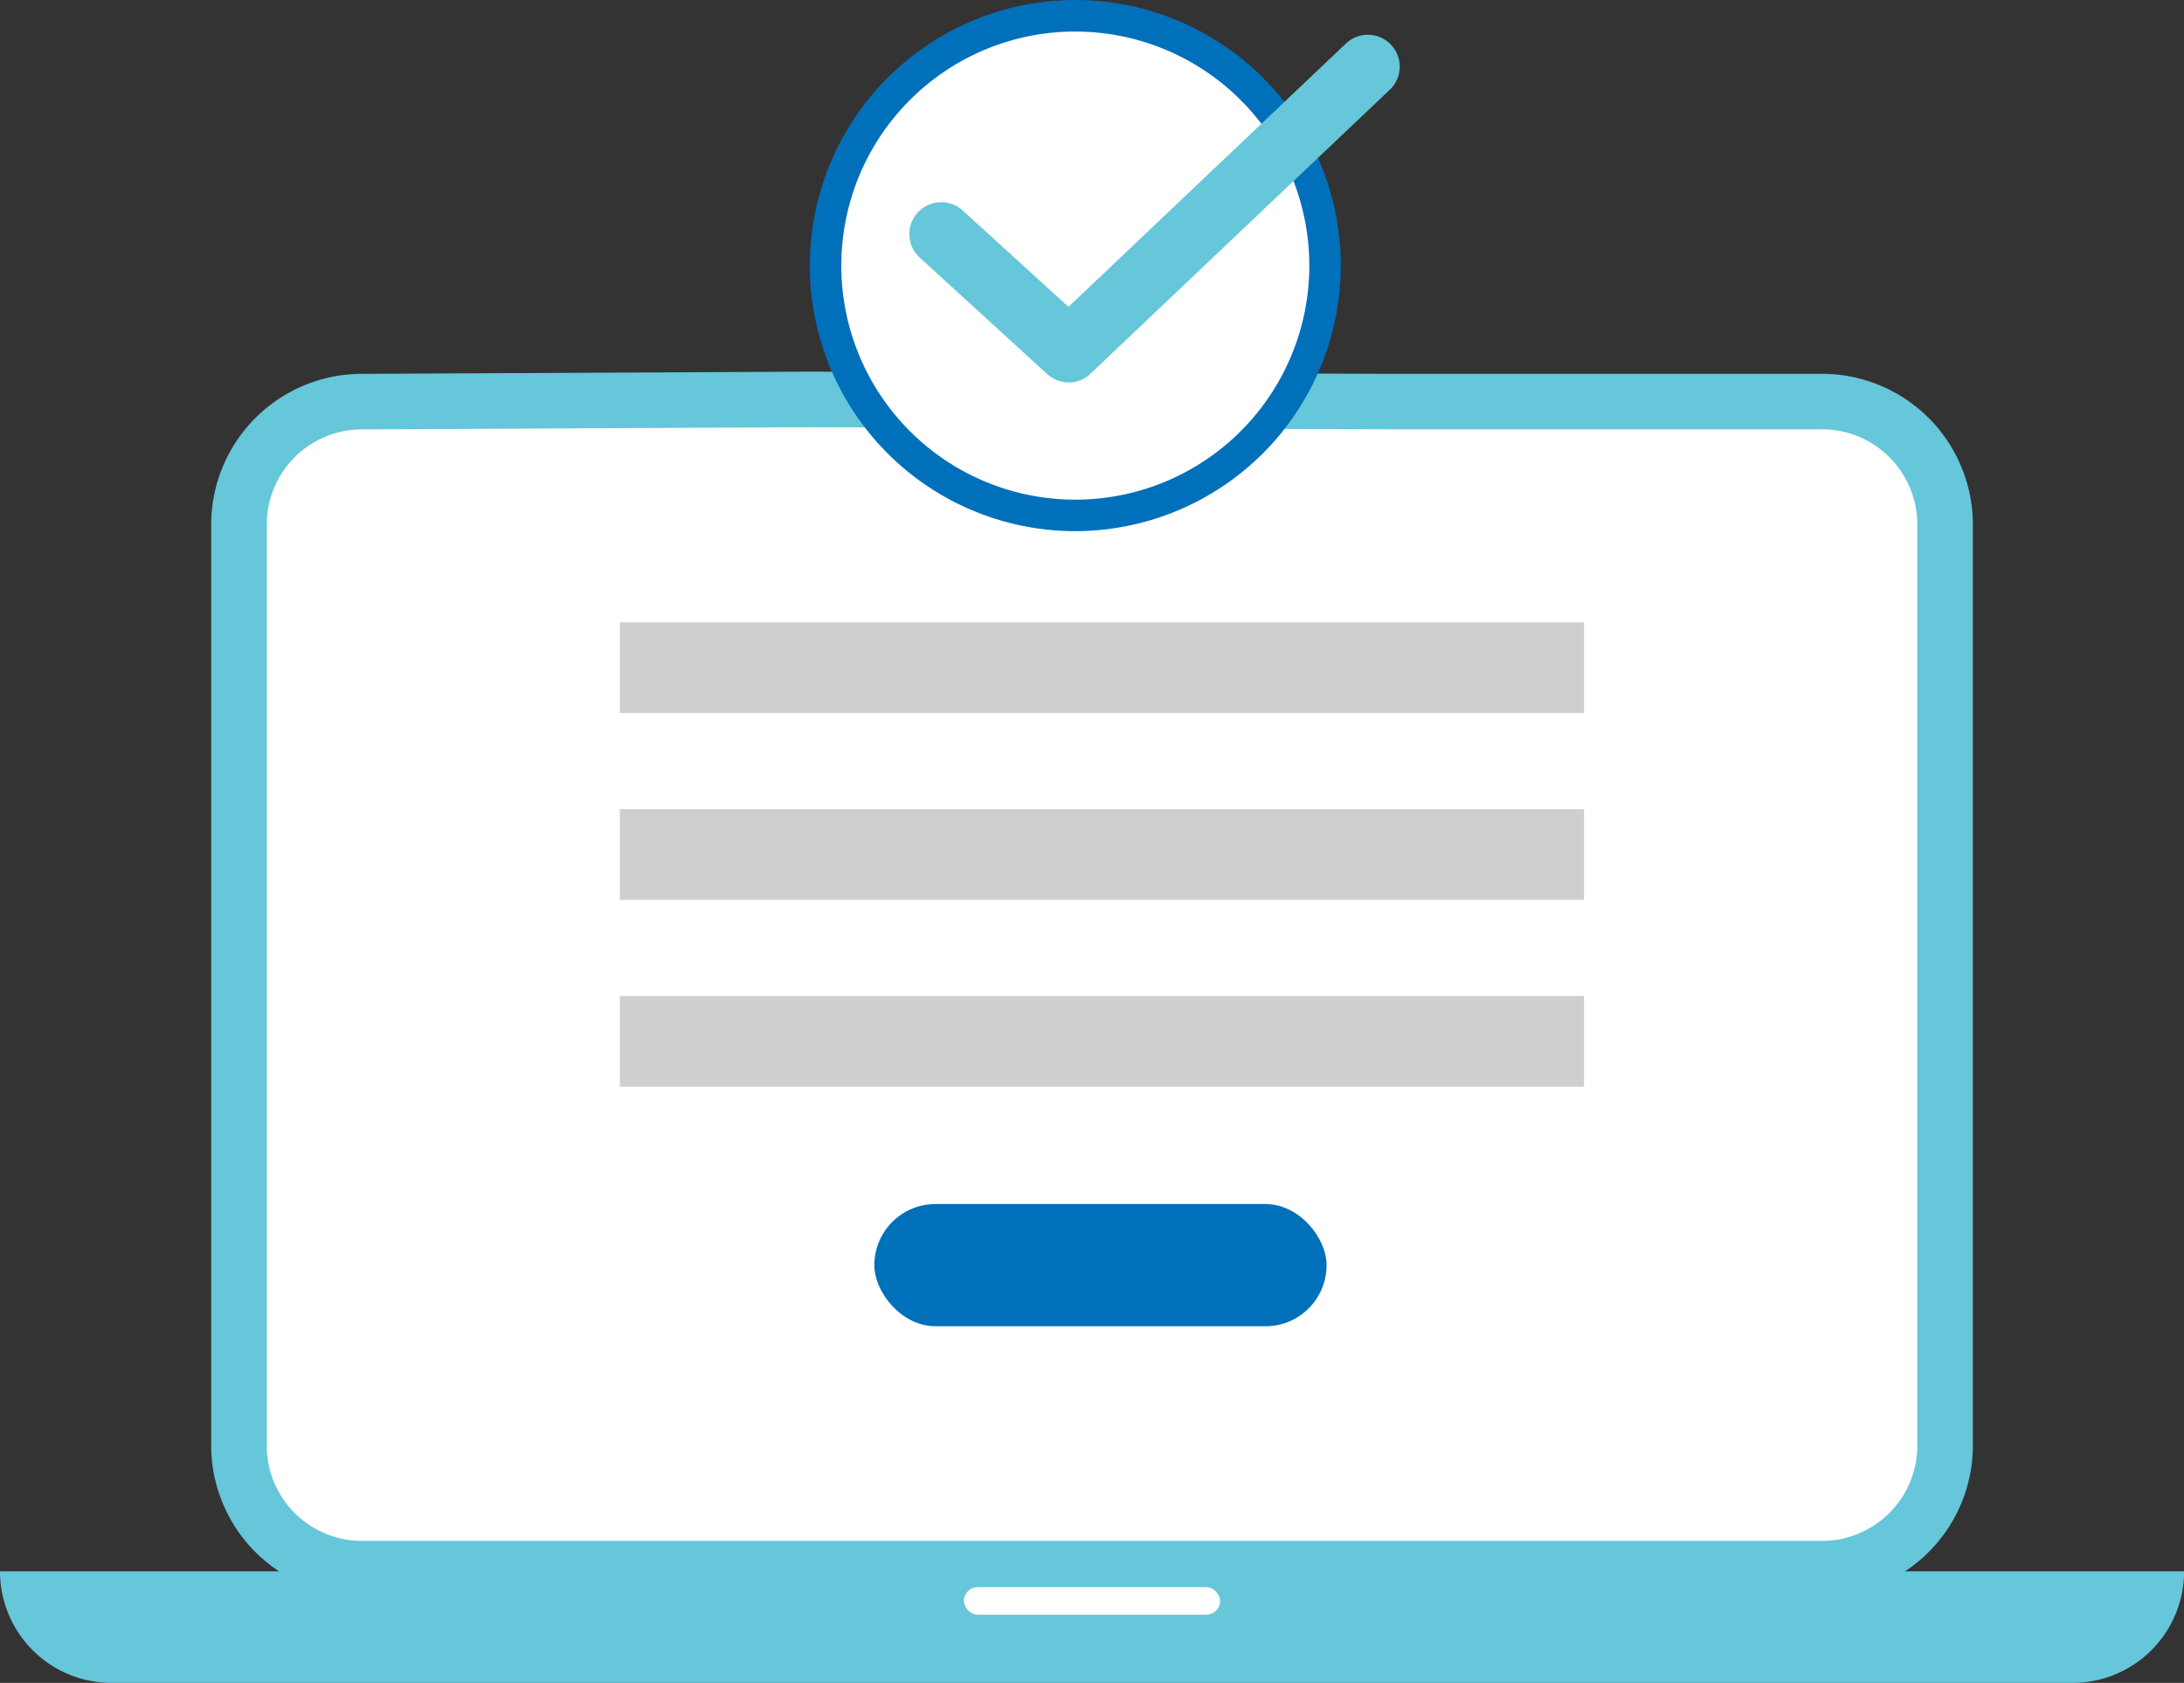 <svg xmlns="http://www.w3.org/2000/svg" width="71.397" height="55" viewBox="0 0 71.397 55">
  <rect x="0" y="0" width="71.397" height="55" fill="#333333" stroke="none"/>
  <defs>
    <style>
      .cls-1 {
        fill: #fff;
      }

      .cls-2 {
        fill: #66c6da;
      }

      .cls-3 {
        fill: #cfcfcf;
      }

      .cls-4 {
        fill: #0070ba;
      }
    </style>
  </defs>
  <g id="Group_600" data-name="Group 600" transform="translate(-83.433 -524.069)">
    <g id="Group_598" data-name="Group 598" transform="translate(90.337 536.215)">
      <path id="Path_1817" data-name="Path 1817" class="cls-1" d="M118.886,607.087h-4.508a4.031,4.031,0,0,1-4.126-3.9V572.858a4.032,4.032,0,0,1,4.126-3.9l14.543-.072,18.9.072H161.9a4.032,4.032,0,0,1,4.126,3.9v30.324a4.032,4.032,0,0,1-4.126,3.9Z" transform="translate(-109.344 -567.973)"/>
      <path id="Path_1818" data-name="Path 1818" class="cls-2" d="M159.689,605.785h-47.52a4.933,4.933,0,0,1-5.034-4.813V570.648a4.933,4.933,0,0,1,5.034-4.813l14.538-.072,18.91.072h14.073a4.933,4.933,0,0,1,5.034,4.813v30.324A4.933,4.933,0,0,1,159.689,605.785Zm-32.981-38.206-14.535.072a3.118,3.118,0,0,0-3.222,3v30.324a3.117,3.117,0,0,0,3.218,3h47.52a3.117,3.117,0,0,0,3.218-3V570.648a3.117,3.117,0,0,0-3.218-3H145.613Z" transform="translate(-107.134 -565.763)"/>
    </g>
    <rect id="Rectangle_366" data-name="Rectangle 366" class="cls-3" width="31.521" height="2.963" transform="translate(103.695 550.515)"/>
    <rect id="Rectangle_367" data-name="Rectangle 367" class="cls-3" width="31.521" height="2.963" transform="translate(103.695 556.622)"/>
    <rect id="Rectangle_368" data-name="Rectangle 368" class="cls-3" width="31.521" height="2.963" transform="translate(103.695 544.407)"/>
    <rect id="Rectangle_369" data-name="Rectangle 369" class="cls-4" width="14.783" height="3.994" rx="1.997" transform="translate(112.017 563.42)"/>
    <path id="Rectangle_370" data-name="Rectangle 370" class="cls-2" d="M0,0H71.4a0,0,0,0,1,0,0V0a3.645,3.645,0,0,1-3.645,3.645H3.645A3.645,3.645,0,0,1,0,0V0A0,0,0,0,1,0,0Z" transform="translate(83.433 575.424)"/>
    <rect id="Rectangle_371" data-name="Rectangle 371" class="cls-1" width="8.377" height="0.901" rx="0.45" transform="translate(114.943 575.94)"/>
    <g id="Group_599" data-name="Group 599" transform="translate(109.907 524.069)">
      <circle id="Ellipse_291" data-name="Ellipse 291" class="cls-1" cx="7.986" cy="7.986" r="7.986" transform="translate(0.662 0.827)"/>
      <path id="Path_1819" data-name="Path 1819" class="cls-4" d="M182.994,541.428a8.679,8.679,0,1,1,8.679-8.679A8.687,8.687,0,0,1,182.994,541.428Zm0-16.329a7.65,7.65,0,1,0,7.65,7.65A7.654,7.654,0,0,0,182.994,525.1Z" transform="translate(-174.315 -524.069)"/>
      <path id="Path_1820" data-name="Path 1820" class="cls-2" d="M190.7,539.332a1.063,1.063,0,0,1-.7-.268l-4.17-3.809a1.042,1.042,0,1,1,1.4-1.544l3.46,3.15,9.071-8.607a1.041,1.041,0,1,1,1.431,1.513l-9.781,9.277A1,1,0,0,1,190.7,539.332Z" transform="translate(-182.234 -526.833)"/>
    </g>
  </g>
</svg>
